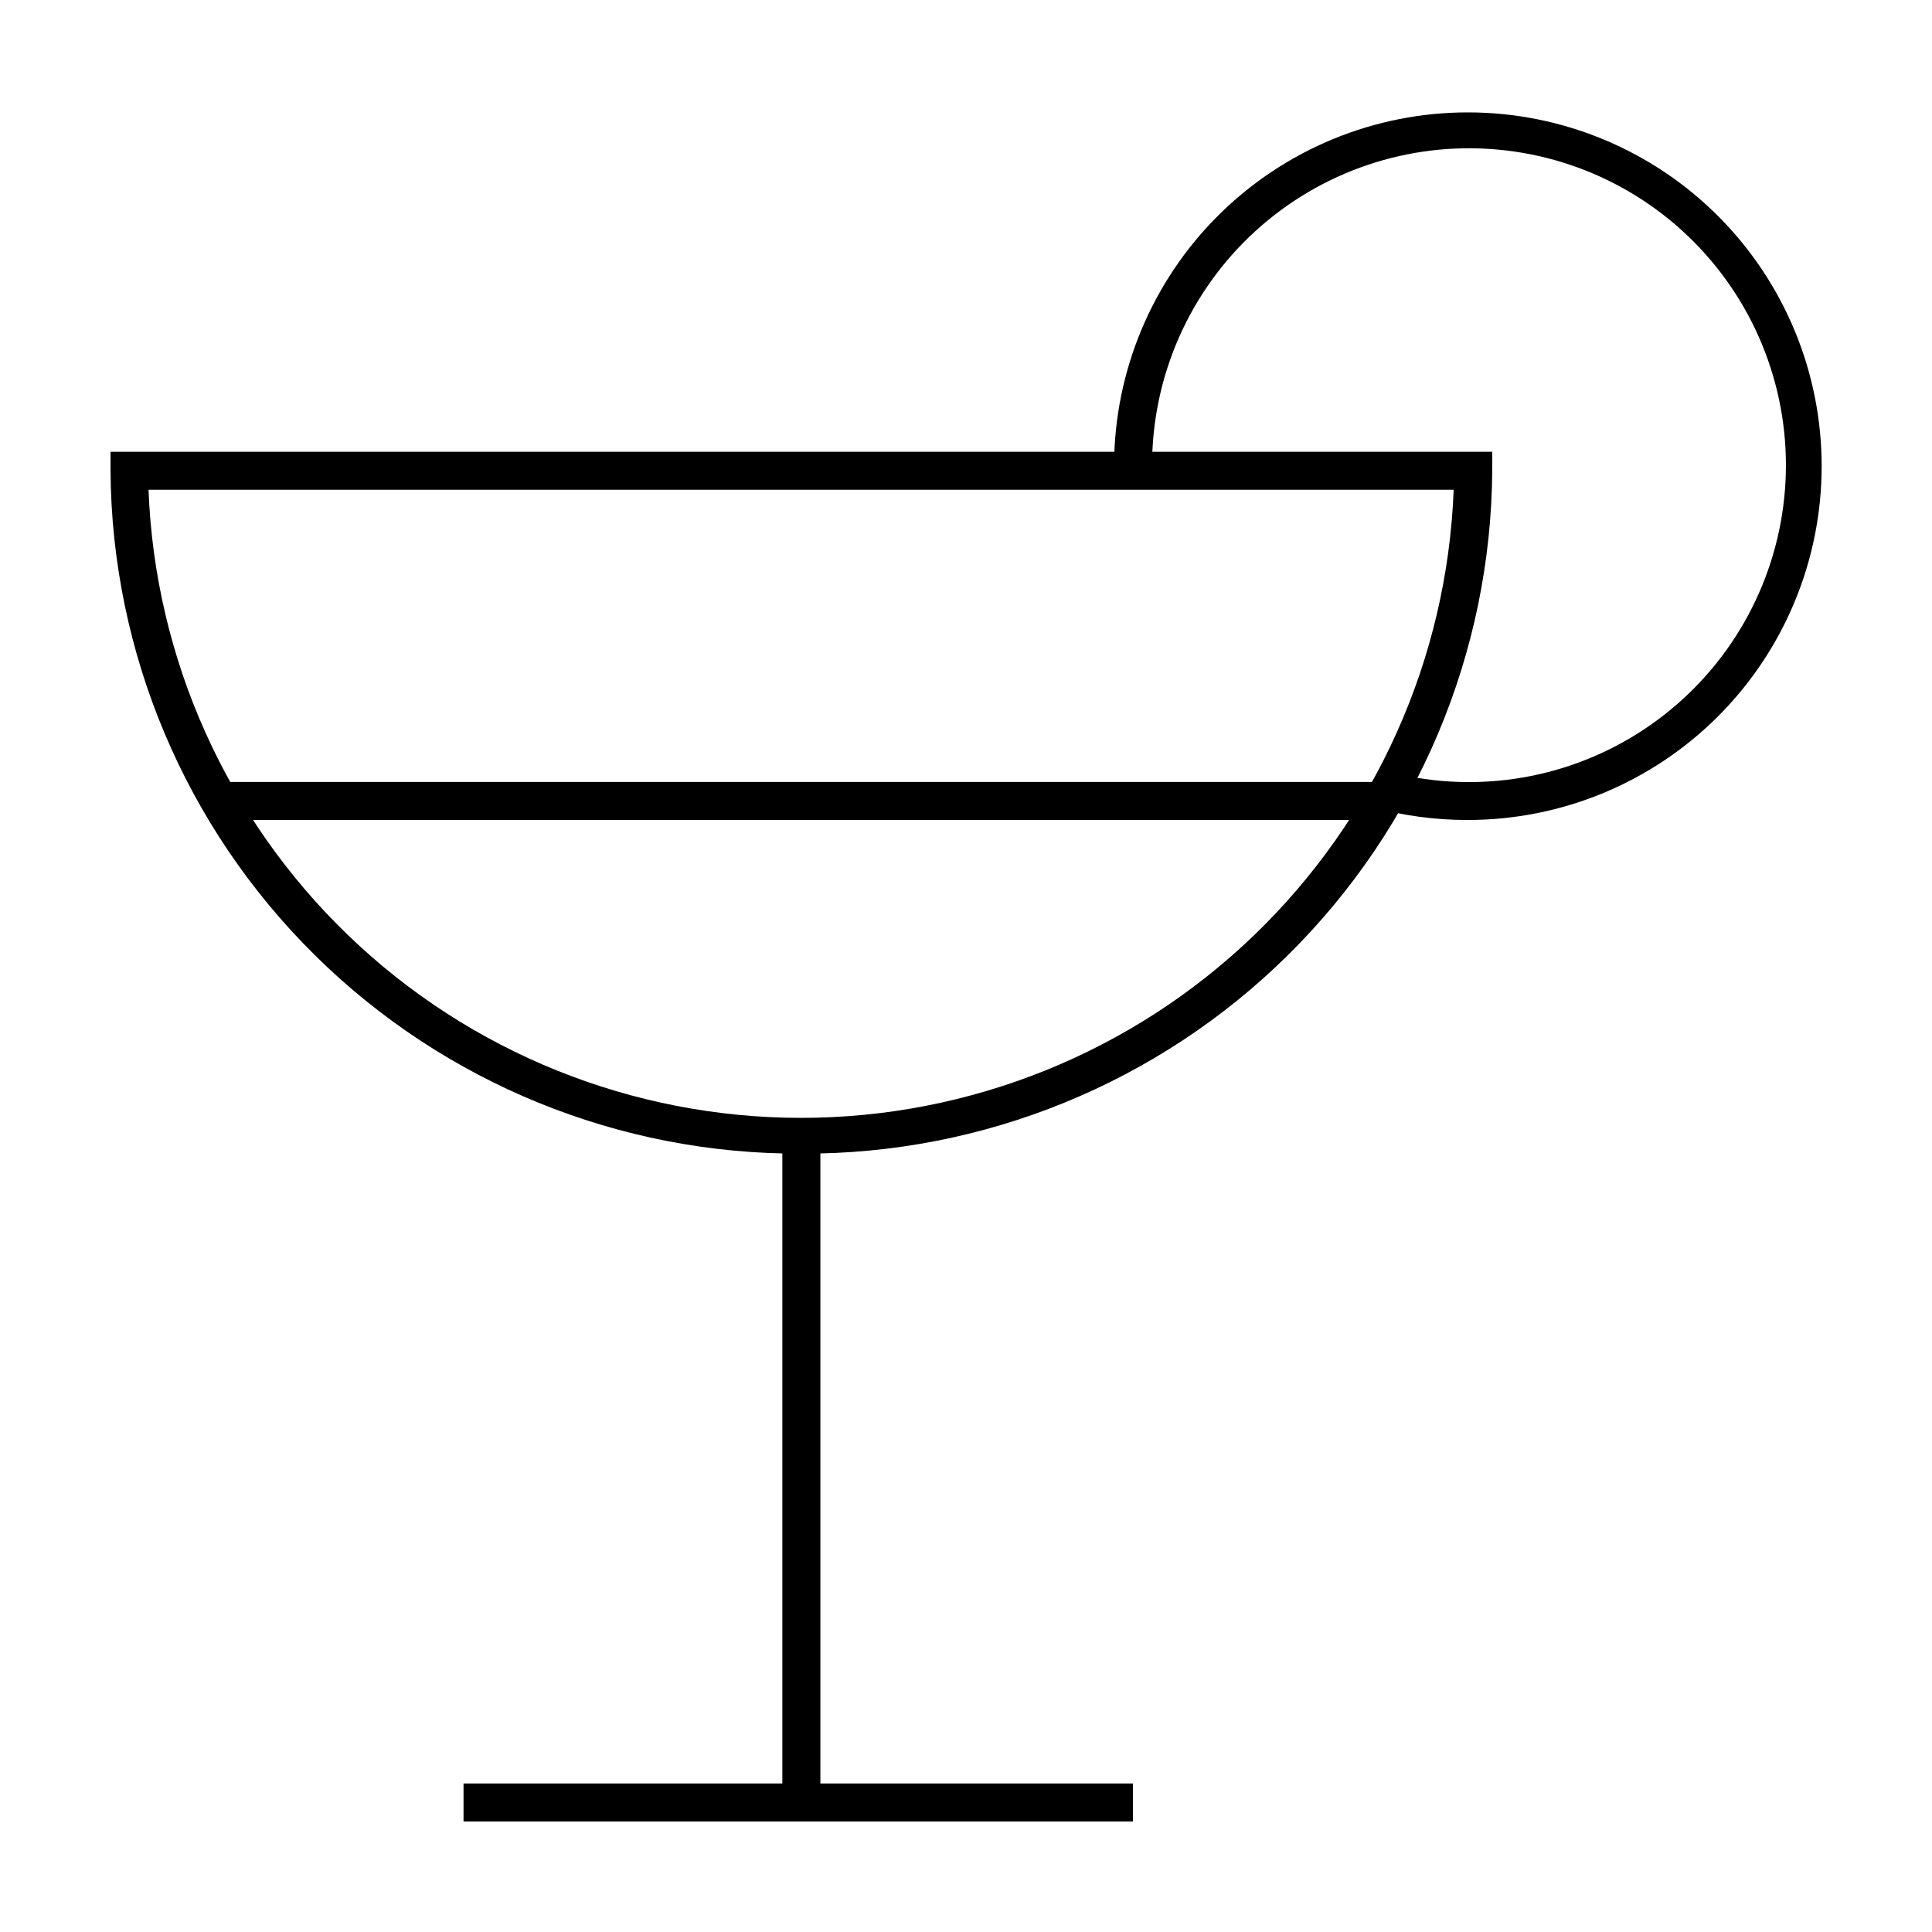 <?xml version="1.0" encoding="UTF-8"?>
<!-- Uploaded to: ICON Repo, www.iconrepo.com, Generator: ICON Repo Mixer Tools -->
<svg fill="#000000" width="800px" height="800px" version="1.1" viewBox="144 144 512 512" xmlns="http://www.w3.org/2000/svg">
 <g>
  <path d="m356.37 449.72c-48.258 0.23-94.641-18.695-128.96-52.621-34.324-33.93-53.789-80.086-54.121-128.34v-5.039h366.17v5.039c-0.332 48.258-19.797 94.414-54.121 128.34-34.324 33.926-80.703 52.852-128.96 52.621zm-173.01-175.93c1.707 44.723 20.676 87.047 52.918 118.08 32.246 31.039 75.262 48.375 120.02 48.375 44.754 0 87.77-17.336 120.02-48.375 32.242-31.035 51.211-73.359 52.918-118.08z"/>
  <path d="m532.95 361.3c-8.512 0.023-16.984-1.109-25.191-3.375l3.074-9.723c22.73 6.312 47.07 2.773 67.062-9.754 19.992-12.527 33.793-32.883 38.027-56.09 4.238-23.211-1.484-47.129-15.762-65.91-14.277-18.781-35.797-30.688-59.293-32.812s-46.801 5.731-64.219 21.645c-17.414 15.914-27.336 38.418-27.332 62.012h-10.078 0.004c0.066-24.855 10-48.668 27.613-66.203 17.617-17.531 41.473-27.355 66.328-27.305 24.855 0.047 48.676 9.965 66.219 27.566 17.547 17.605 27.387 41.453 27.355 66.309-0.031 24.855-9.93 48.68-27.52 66.238-17.59 17.562-41.434 27.418-66.289 27.402z"/>
  <path d="m351.33 444.69h10.078v176.99h-10.078z"/>
  <path d="m266.84 616.64h177.39v10.078h-177.39z"/>
  <path d="m201.9 351.23h308.94v10.078h-308.94z"/>
 </g>
</svg>